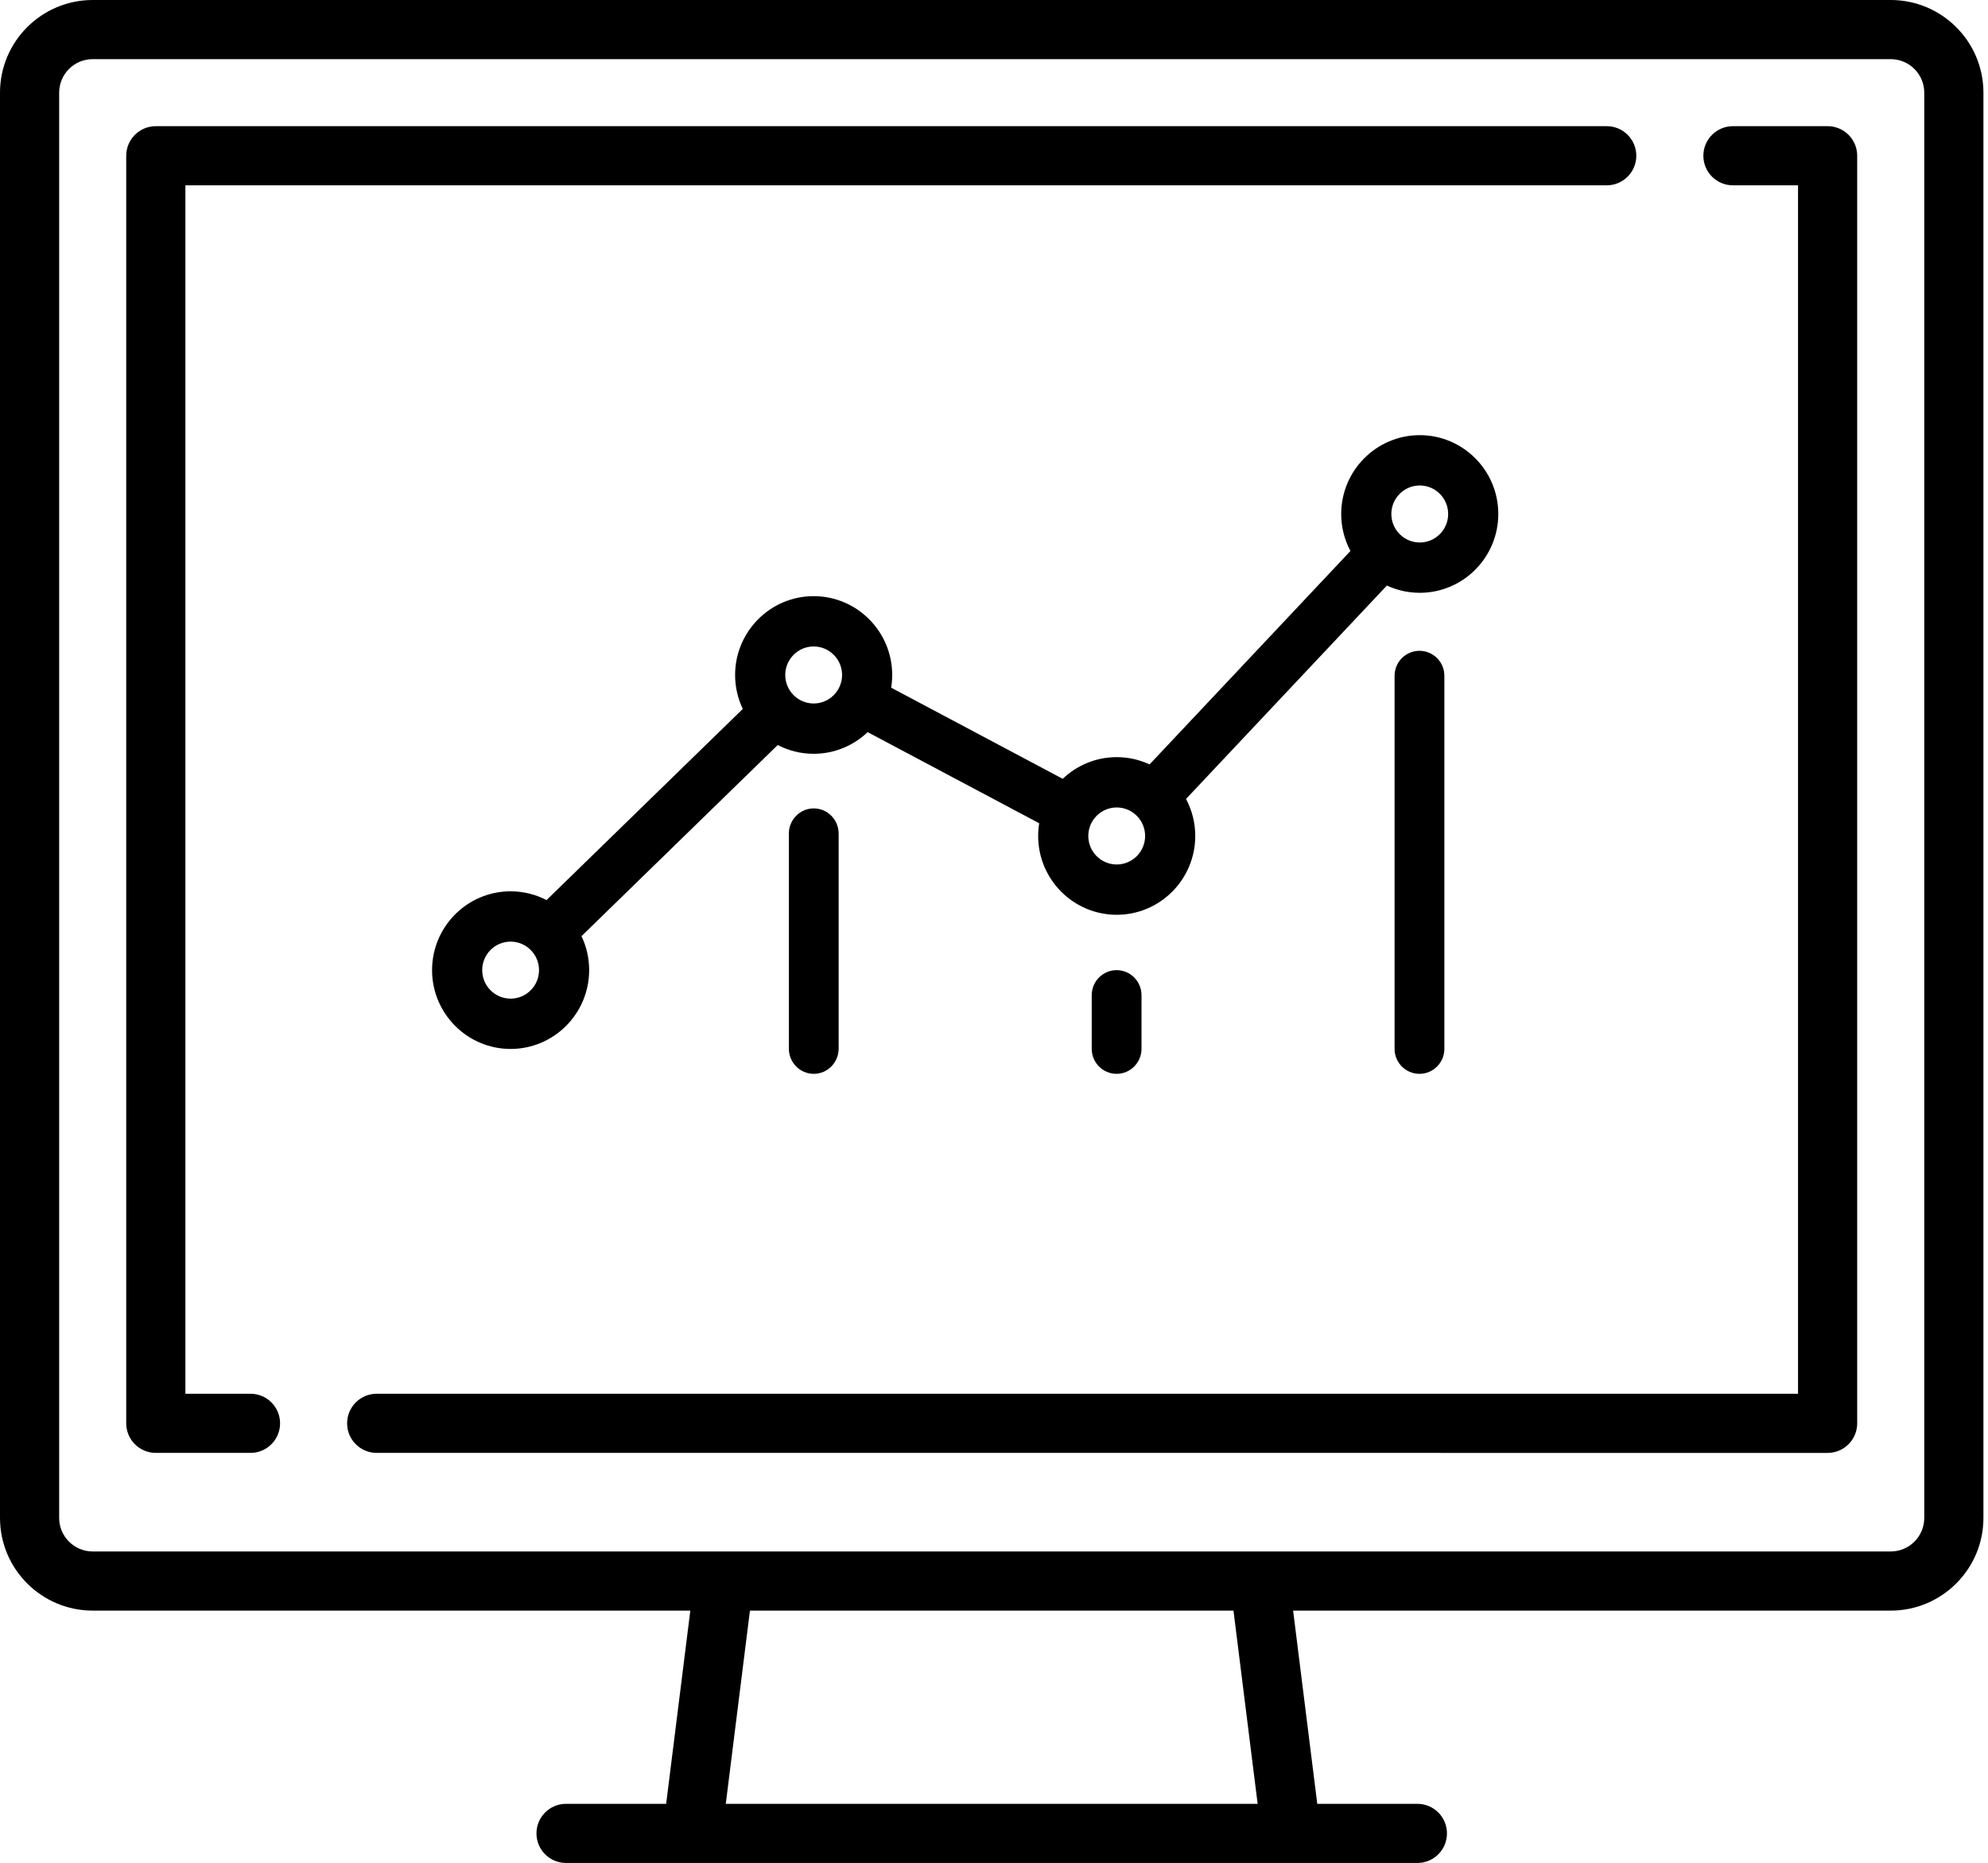 <svg width="398" height="373" viewBox="0 0 398 373" fill="none" xmlns="http://www.w3.org/2000/svg">
<path d="M378.526 0L18.558 0C8.325 0 0 8.323 0 18.552V303.921C0 314.151 8.325 322.473 18.558 322.473H138.202L133.365 361.157H113.323C110.053 361.157 107.4 363.808 107.4 367.079C107.4 370.349 110.052 373 113.323 373L283.761 373C287.032 373 289.684 370.349 289.684 367.079C289.684 363.808 287.033 361.158 283.761 361.158H263.719L258.882 322.474H378.526C388.759 322.474 397.085 314.151 397.085 303.921V18.553C397.085 8.323 388.759 0 378.526 0ZM251.781 361.158L145.302 361.158L150.139 322.474L246.944 322.474L251.781 361.158ZM385.239 303.921C385.239 307.622 382.228 310.632 378.526 310.632L18.558 310.631C14.856 310.631 11.845 307.621 11.845 303.921V18.552C11.845 14.852 14.856 11.842 18.558 11.842L378.526 11.842C382.228 11.842 385.239 14.852 385.239 18.553V303.921Z" fill="black"/>
<path d="M50.149 279.053H37.116V37.105L321.667 37.105C324.938 37.105 327.59 34.454 327.59 31.184C327.59 27.913 324.939 25.262 321.667 25.262L31.194 25.262C27.923 25.262 25.27 27.913 25.27 31.184V284.973C25.27 288.243 27.922 290.895 31.194 290.895H50.149C53.419 290.895 56.072 288.244 56.072 284.973C56.072 281.703 53.421 279.053 50.149 279.053Z" fill="black"/>
<path d="M365.891 25.263H346.938C343.667 25.263 341.015 27.914 341.015 31.185C341.015 34.455 343.666 37.106 346.938 37.106H359.968V279.053L75.416 279.053C72.145 279.053 69.493 281.704 69.493 284.974C69.493 288.245 72.144 290.895 75.416 290.895L365.89 290.896C369.161 290.896 371.813 288.245 371.813 284.974V31.185C371.814 27.914 369.162 25.263 365.891 25.263Z" fill="black"/>
<path d="M117.95 194.237C117.95 191.803 117.398 189.496 116.413 187.436L155.702 149.167C157.859 150.286 160.304 150.923 162.895 150.923C167.081 150.923 170.887 149.27 173.707 146.585L208.048 164.83C207.914 165.659 207.841 166.509 207.841 167.375C207.841 176.077 214.895 183.156 223.566 183.156C232.237 183.156 239.291 176.077 239.291 167.375C239.291 164.698 238.621 162.175 237.444 159.964L277.655 117.236C279.659 118.166 281.888 118.689 284.236 118.689C292.907 118.689 299.961 111.61 299.961 102.908C299.961 94.207 292.907 87.127 284.237 87.127C275.566 87.127 268.511 94.207 268.511 102.908C268.511 105.586 269.182 108.108 270.358 110.32L230.146 153.048C228.143 152.118 225.914 151.594 223.566 151.594C219.38 151.594 215.575 153.247 212.755 155.932L178.413 137.687C178.547 136.858 178.62 136.008 178.62 135.142C178.62 126.44 171.566 119.361 162.895 119.361C154.224 119.361 147.17 126.44 147.17 135.142C147.17 137.575 147.723 139.882 148.707 141.942L109.419 180.211C107.261 179.093 104.817 178.456 102.225 178.456C93.554 178.456 86.5 185.535 86.5 194.237C86.5 202.939 93.554 210.018 102.225 210.018C110.896 210.018 117.95 202.939 117.95 194.237ZM284.237 97.2C287.373 97.2 289.924 99.761 289.924 102.908C289.924 106.056 287.373 108.616 284.237 108.616C281.1 108.616 278.549 106.056 278.549 102.908C278.549 99.761 281.101 97.2 284.237 97.2ZM223.566 161.668C226.703 161.668 229.254 164.228 229.254 167.376C229.254 170.524 226.703 173.084 223.566 173.084C220.429 173.084 217.878 170.524 217.878 167.376C217.878 164.228 220.429 161.668 223.566 161.668ZM162.896 129.434C166.032 129.434 168.584 131.994 168.584 135.142C168.584 138.29 166.032 140.85 162.896 140.85C159.759 140.85 157.208 138.29 157.208 135.142C157.208 131.994 159.759 129.434 162.896 129.434ZM102.225 199.945C99.088 199.945 96.537 197.385 96.537 194.237C96.537 191.089 99.088 188.529 102.225 188.529C105.362 188.529 107.913 191.089 107.913 194.237C107.913 197.385 105.361 199.945 102.225 199.945Z" fill="black"/>
<path d="M279.196 135.307V209.998C279.196 212.76 281.427 215 284.18 215C286.932 215 289.164 212.761 289.164 209.998V135.307C289.164 132.545 286.933 130.305 284.18 130.305C281.427 130.305 279.196 132.545 279.196 135.307Z" fill="black"/>
<path d="M157.931 166.903V209.955C157.931 212.741 160.162 215 162.914 215C165.666 215 167.898 212.741 167.898 209.955V166.903C167.898 164.117 165.667 161.858 162.914 161.858C160.162 161.858 157.931 164.117 157.931 166.903Z" fill="black"/>
<path d="M218.564 199.264V209.978C218.564 212.751 220.795 215 223.547 215C226.299 215 228.531 212.752 228.531 209.978V199.264C228.531 196.49 226.3 194.241 223.547 194.241C220.795 194.241 218.564 196.49 218.564 199.264Z" fill="black"/>
</svg>
